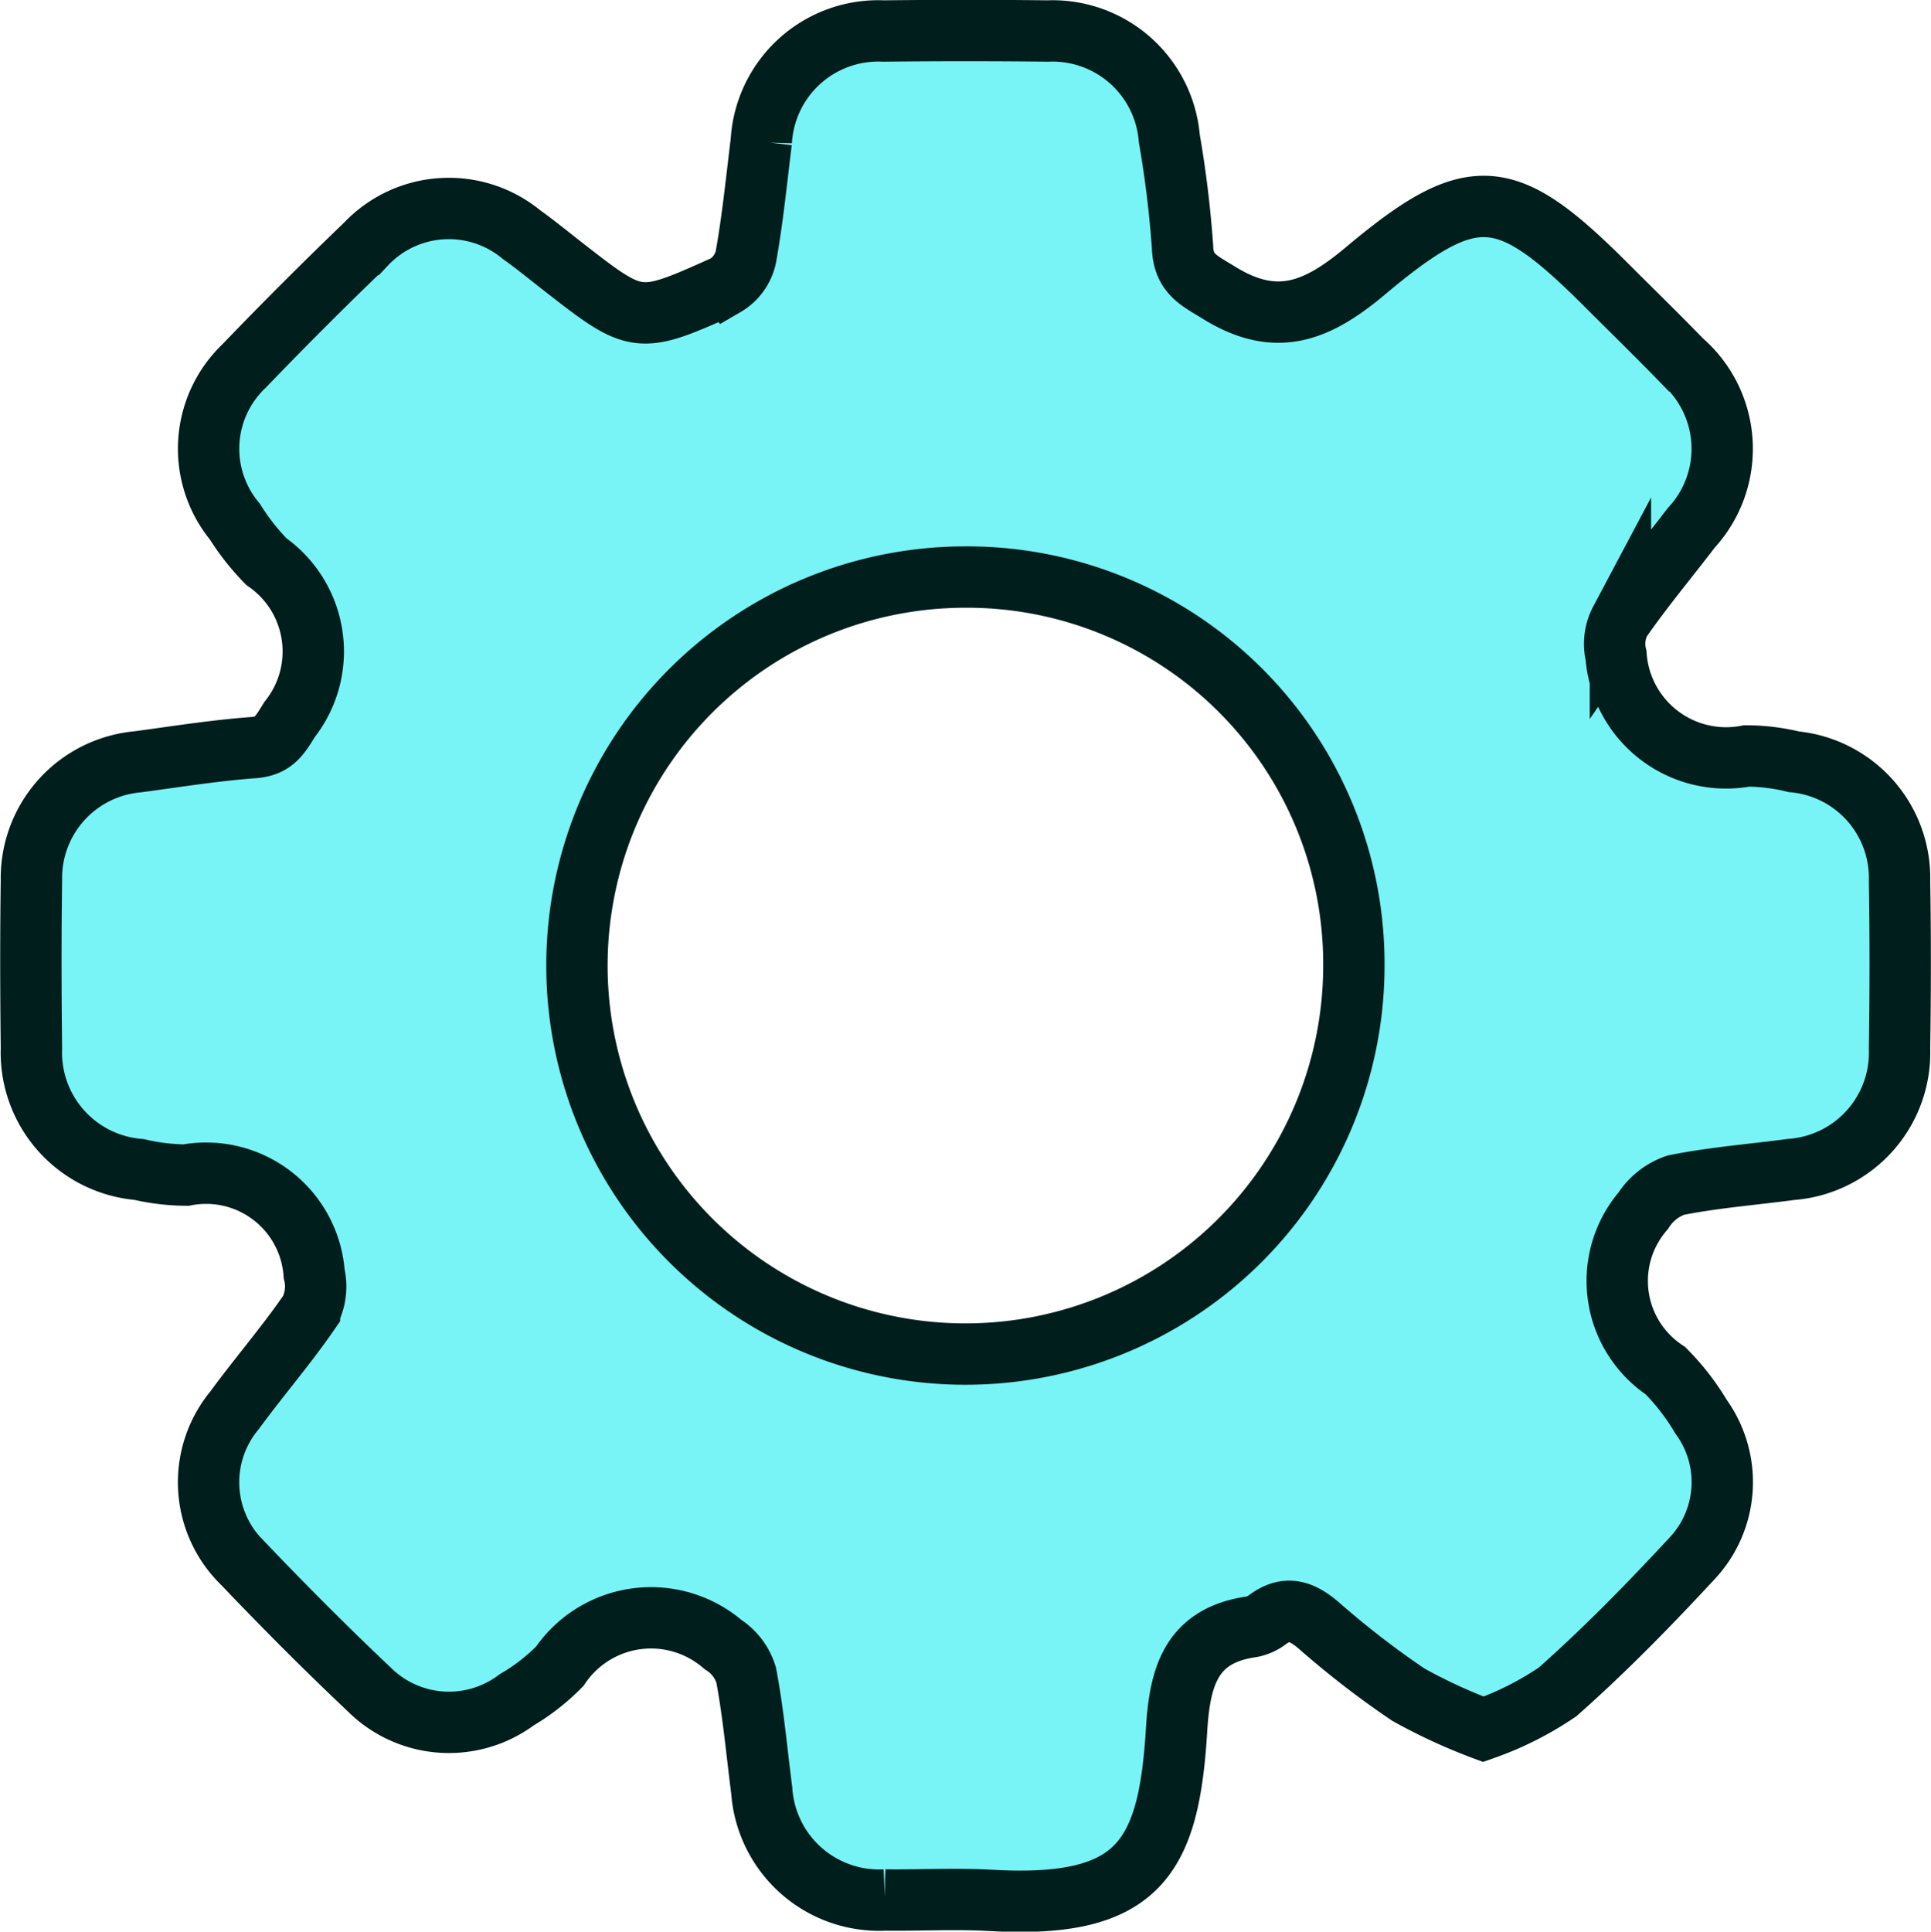 <svg xmlns="http://www.w3.org/2000/svg" width="41.606" height="41.615" viewBox="0 0 41.606 41.615">
  <path id="Path_22481" data-name="Path 22481" d="M2893.977,295.976a11.894,11.894,0,0,1-1.615-.746,19.206,19.206,0,0,1-1.927-1.488c-.362-.309-.687-.438-1.1-.135a.835.835,0,0,1-.355.161c-1.309.186-1.544,1.086-1.613,2.22-.168,2.754-.8,3.854-4,3.674-.758-.043-1.52,0-2.28-.009a2.535,2.535,0,0,1-2.658-2.356c-.107-.831-.181-1.669-.336-2.49a1.189,1.189,0,0,0-.5-.658,2.376,2.376,0,0,0-3.517.469,4.452,4.452,0,0,1-.928.723,2.435,2.435,0,0,1-3.173-.221c-.933-.881-1.84-1.792-2.726-2.721a2.429,2.429,0,0,1-.18-3.295c.526-.718,1.112-1.394,1.616-2.127a1.168,1.168,0,0,0,.1-.815,2.334,2.334,0,0,0-2.762-2.126,4.584,4.584,0,0,1-1.011-.121,2.528,2.528,0,0,1-2.319-2.612c-.014-1.206-.017-2.412,0-3.617a2.515,2.515,0,0,1,2.294-2.554c.83-.112,1.66-.244,2.494-.306.44-.033.564-.267.775-.606a2.359,2.359,0,0,0-.5-3.4,5.067,5.067,0,0,1-.68-.863,2.461,2.461,0,0,1,.205-3.358q1.28-1.332,2.613-2.612a2.459,2.459,0,0,1,3.357-.214c.3.214.582.446.872.672,1.625,1.266,1.63,1.277,3.517.427a.942.942,0,0,0,.446-.613c.148-.823.23-1.659.333-2.491a2.525,2.525,0,0,1,2.635-2.38q1.768-.02,3.538,0a2.524,2.524,0,0,1,2.618,2.312,23.207,23.207,0,0,1,.285,2.338c.019.589.358.723.783.987,1.225.759,2.1.416,3.146-.459,2.336-1.963,3.05-1.86,5.221.313.538.537,1.082,1.068,1.611,1.613a2.508,2.508,0,0,1,.2,3.6c-.508.667-1.049,1.31-1.526,2a1.063,1.063,0,0,0-.094.75,2.378,2.378,0,0,0,2.817,2.164,4.317,4.317,0,0,1,1.011.125,2.514,2.514,0,0,1,2.28,2.567c.02,1.2.018,2.411,0,3.616a2.523,2.523,0,0,1-2.332,2.6c-.831.111-1.67.175-2.49.339a1.358,1.358,0,0,0-.7.551,2.32,2.32,0,0,0,.478,3.446,5.066,5.066,0,0,1,.768.992,2.4,2.4,0,0,1-.191,3.049c-.927,1-1.881,1.977-2.9,2.879A6.919,6.919,0,0,1,2893.977,295.976ZM2882.8,271.152a8.37,8.37,0,1,0,8.387,8.372A8.336,8.336,0,0,0,2882.8,271.152Z" transform="translate(-2862.016 -258.72)" fill="#78f4f6" stroke="#001e1c" stroke-miterlimit="10" stroke-width="1.322"/>
</svg>
